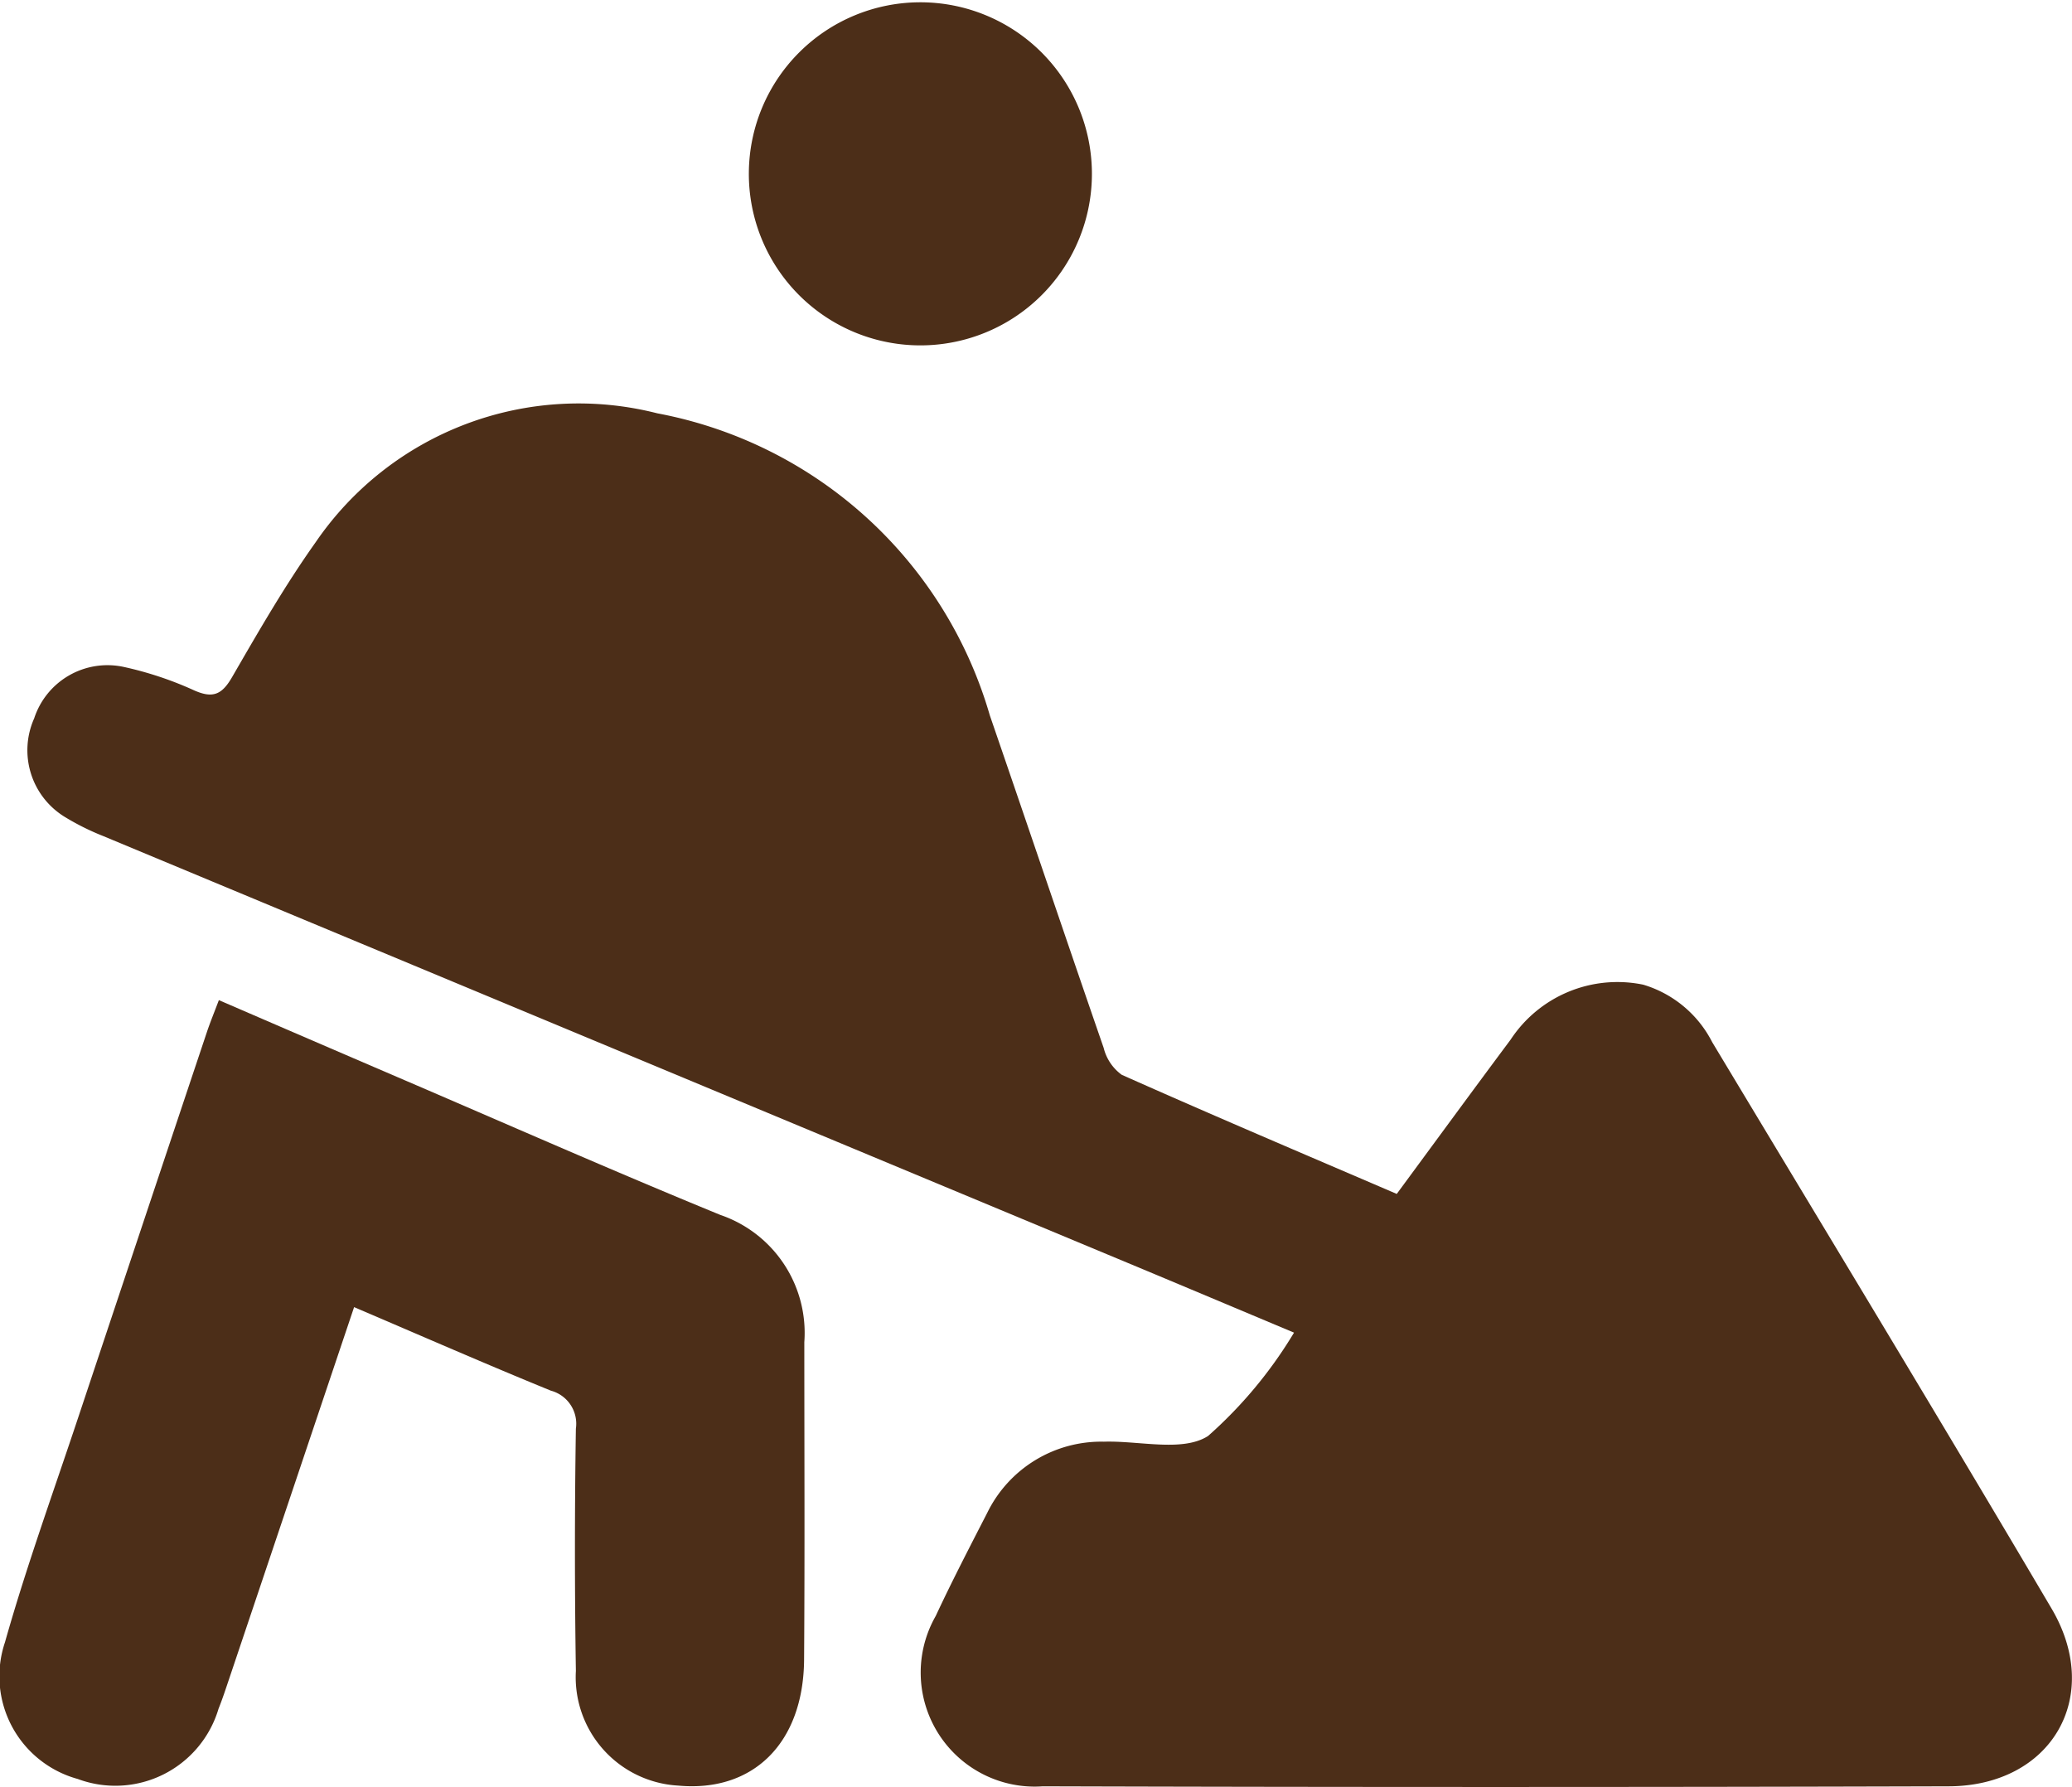 <svg xmlns="http://www.w3.org/2000/svg" xmlns:xlink="http://www.w3.org/1999/xlink" id="Groupe_50" data-name="Groupe 50" width="54.84" height="47.288" viewBox="0 0 54.84 47.288"><defs><clipPath id="clip-path"><rect id="Rectangle_395" data-name="Rectangle 395" width="54.84" height="47.288" fill="#4c2e18"></rect></clipPath></defs><g id="Groupe_32" data-name="Groupe 32" clip-path="url(#clip-path)"><path id="Trac&#xE9;_44" data-name="Trac&#xE9; 44" d="M35.924,59.542c-1.519-.637-2.966-1.247-4.415-1.851Q17.958,52.043,4.407,46.4a6.645,6.645,0,0,1-1.021-.509,2.068,2.068,0,0,1-.806-2.607,2.04,2.04,0,0,1,2.358-1.363,9.242,9.242,0,0,1,1.871.621c.506.226.744.111,1.013-.356.7-1.21,1.4-2.426,2.208-3.563a8.432,8.432,0,0,1,9.043-3.411,11.345,11.345,0,0,1,8.8,7.994c1.009,2.932,2,5.871,3.013,8.8a1.249,1.249,0,0,0,.478.712c2.4,1.07,4.828,2.1,7.279,3.153,1.023-1.388,2.013-2.741,3.015-4.085a3.382,3.382,0,0,1,3.508-1.453,3.019,3.019,0,0,1,1.826,1.521c3,4.99,6.022,9.971,8.98,14.987,1.378,2.335,0,4.7-2.724,4.708q-11.987.035-23.973,0a3.018,3.018,0,0,1-2.834-4.508c.43-.922.9-1.828,1.364-2.731a3.358,3.358,0,0,1,3.087-1.882c.936-.03,2.084.281,2.757-.151a11.648,11.648,0,0,0,2.274-2.733" transform="translate(-1.675 -24.273)" fill="#4c2e18"></path><path id="Trac&#xE9;_45" data-name="Trac&#xE9; 45" d="M9.372,94.632c-1.124,3.343-2.215,6.591-3.308,9.839-.089.265-.176.531-.28.79a2.849,2.849,0,0,1-3.728,1.858A2.818,2.818,0,0,1,.132,103.5c.565-2,1.278-3.965,1.936-5.942q1.7-5.1,3.406-10.2c.087-.26.192-.515.319-.851,1.6.692,3.158,1.364,4.714,2.032,2.85,1.223,5.687,2.476,8.557,3.652a3.3,3.3,0,0,1,2.224,3.368c0,2.8.014,5.6-.006,8.4-.016,2.209-1.346,3.519-3.332,3.336a2.874,2.874,0,0,1-2.708-3.035q-.05-3.205,0-6.411a.906.906,0,0,0-.661-1.006c-1.715-.7-3.41-1.443-5.209-2.211" transform="translate(0 -60.038)" fill="#4c2e18"></path><path id="Trac&#xE9;_46" data-name="Trac&#xE9; 46" d="M73.849,4.514a4.54,4.54,0,1,1-9.079.047,4.54,4.54,0,0,1,9.079-.047" transform="translate(-44.95 0)" fill="#4c2e18"></path></g></svg>